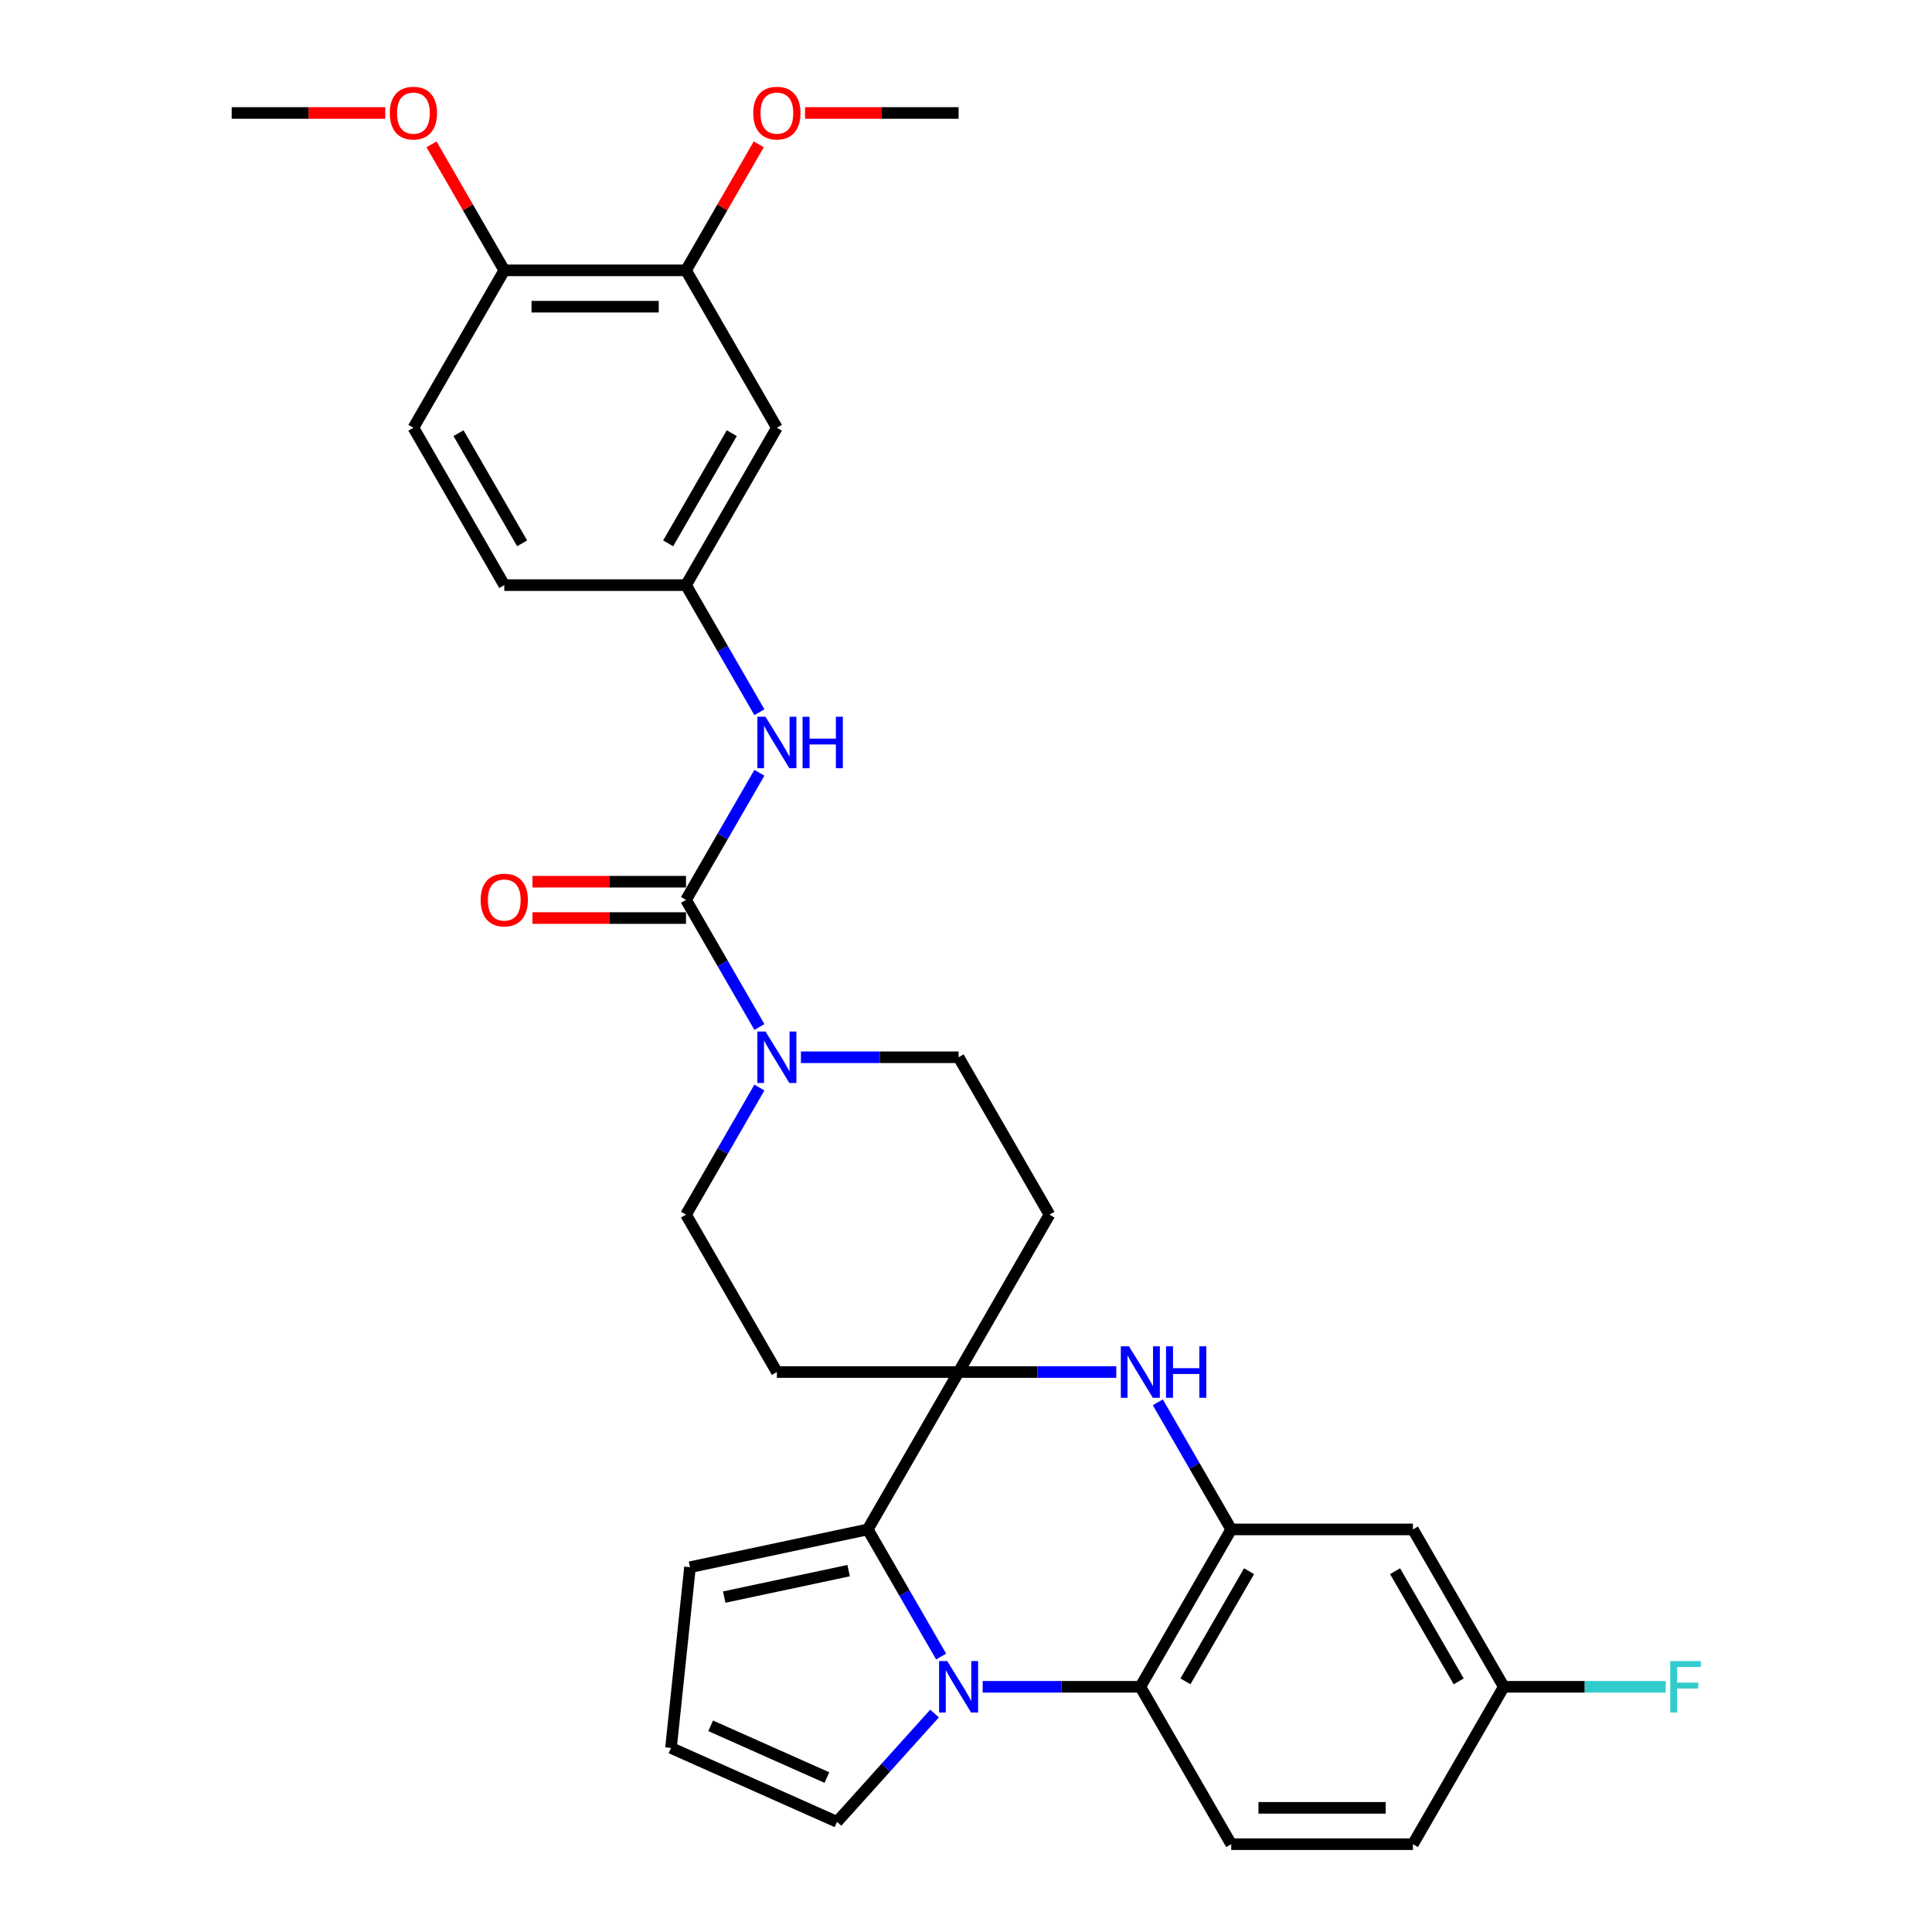 <?xml version='1.0' encoding='iso-8859-1'?>
<svg version='1.1' baseProfile='full'
              xmlns='http://www.w3.org/2000/svg'
                      xmlns:rdkit='http://www.rdkit.org/xml'
                      xmlns:xlink='http://www.w3.org/1999/xlink'
                  xml:space='preserve'
width='1000px' height='1000px' viewBox='0 0 1000 1000'>
<!-- END OF HEADER -->
<rect style='opacity:1.0;fill:#FFFFFF;stroke:none' width='1000' height='1000' x='0' y='0'> </rect>
<path class='bond-1' d='M 487.126,857.413 L 468.134,824.518' style='fill:none;fill-rule:evenodd;stroke:#0000FF;stroke-width:6px;stroke-linecap:butt;stroke-linejoin:miter;stroke-opacity:1' />
<path class='bond-1' d='M 468.134,824.518 L 449.142,791.623' style='fill:none;fill-rule:evenodd;stroke:#000000;stroke-width:6px;stroke-linecap:butt;stroke-linejoin:miter;stroke-opacity:1' />
<path class='bond-5' d='M 508.628,873.084 L 549.432,873.084' style='fill:none;fill-rule:evenodd;stroke:#0000FF;stroke-width:6px;stroke-linecap:butt;stroke-linejoin:miter;stroke-opacity:1' />
<path class='bond-5' d='M 549.432,873.084 L 590.237,873.084' style='fill:none;fill-rule:evenodd;stroke:#000000;stroke-width:6px;stroke-linecap:butt;stroke-linejoin:miter;stroke-opacity:1' />
<path class='bond-11' d='M 483.719,886.916 L 458.476,914.951' style='fill:none;fill-rule:evenodd;stroke:#0000FF;stroke-width:6px;stroke-linecap:butt;stroke-linejoin:miter;stroke-opacity:1' />
<path class='bond-11' d='M 458.476,914.951 L 433.233,942.987' style='fill:none;fill-rule:evenodd;stroke:#000000;stroke-width:6px;stroke-linecap:butt;stroke-linejoin:miter;stroke-opacity:1' />
<path class='bond-0' d='M 496.174,710.161 L 449.142,791.623' style='fill:none;fill-rule:evenodd;stroke:#000000;stroke-width:6px;stroke-linecap:butt;stroke-linejoin:miter;stroke-opacity:1' />
<path class='bond-9' d='M 496.174,710.161 L 543.205,628.7' style='fill:none;fill-rule:evenodd;stroke:#000000;stroke-width:6px;stroke-linecap:butt;stroke-linejoin:miter;stroke-opacity:1' />
<path class='bond-10' d='M 496.174,710.161 L 402.11,710.161' style='fill:none;fill-rule:evenodd;stroke:#000000;stroke-width:6px;stroke-linecap:butt;stroke-linejoin:miter;stroke-opacity:1' />
<path class='bond-32' d='M 496.174,710.161 L 536.978,710.161' style='fill:none;fill-rule:evenodd;stroke:#000000;stroke-width:6px;stroke-linecap:butt;stroke-linejoin:miter;stroke-opacity:1' />
<path class='bond-32' d='M 536.978,710.161 L 577.783,710.161' style='fill:none;fill-rule:evenodd;stroke:#0000FF;stroke-width:6px;stroke-linecap:butt;stroke-linejoin:miter;stroke-opacity:1' />
<path class='bond-15' d='M 449.142,791.623 L 357.134,811.18' style='fill:none;fill-rule:evenodd;stroke:#000000;stroke-width:6px;stroke-linecap:butt;stroke-linejoin:miter;stroke-opacity:1' />
<path class='bond-15' d='M 439.252,812.958 L 374.846,826.648' style='fill:none;fill-rule:evenodd;stroke:#000000;stroke-width:6px;stroke-linecap:butt;stroke-linejoin:miter;stroke-opacity:1' />
<path class='bond-2' d='M 599.285,725.832 L 618.277,758.727' style='fill:none;fill-rule:evenodd;stroke:#0000FF;stroke-width:6px;stroke-linecap:butt;stroke-linejoin:miter;stroke-opacity:1' />
<path class='bond-2' d='M 618.277,758.727 L 637.269,791.623' style='fill:none;fill-rule:evenodd;stroke:#000000;stroke-width:6px;stroke-linecap:butt;stroke-linejoin:miter;stroke-opacity:1' />
<path class='bond-3' d='M 355.078,465.777 L 374.07,498.672' style='fill:none;fill-rule:evenodd;stroke:#000000;stroke-width:6px;stroke-linecap:butt;stroke-linejoin:miter;stroke-opacity:1' />
<path class='bond-3' d='M 374.07,498.672 L 393.062,531.567' style='fill:none;fill-rule:evenodd;stroke:#0000FF;stroke-width:6px;stroke-linecap:butt;stroke-linejoin:miter;stroke-opacity:1' />
<path class='bond-7' d='M 355.078,465.777 L 374.07,432.882' style='fill:none;fill-rule:evenodd;stroke:#000000;stroke-width:6px;stroke-linecap:butt;stroke-linejoin:miter;stroke-opacity:1' />
<path class='bond-7' d='M 374.07,432.882 L 393.062,399.987' style='fill:none;fill-rule:evenodd;stroke:#0000FF;stroke-width:6px;stroke-linecap:butt;stroke-linejoin:miter;stroke-opacity:1' />
<path class='bond-20' d='M 355.078,456.371 L 315.336,456.371' style='fill:none;fill-rule:evenodd;stroke:#000000;stroke-width:6px;stroke-linecap:butt;stroke-linejoin:miter;stroke-opacity:1' />
<path class='bond-20' d='M 315.336,456.371 L 275.595,456.371' style='fill:none;fill-rule:evenodd;stroke:#FF0000;stroke-width:6px;stroke-linecap:butt;stroke-linejoin:miter;stroke-opacity:1' />
<path class='bond-20' d='M 355.078,475.183 L 315.336,475.183' style='fill:none;fill-rule:evenodd;stroke:#000000;stroke-width:6px;stroke-linecap:butt;stroke-linejoin:miter;stroke-opacity:1' />
<path class='bond-20' d='M 315.336,475.183 L 275.595,475.183' style='fill:none;fill-rule:evenodd;stroke:#FF0000;stroke-width:6px;stroke-linecap:butt;stroke-linejoin:miter;stroke-opacity:1' />
<path class='bond-4' d='M 637.269,791.623 L 590.237,873.084' style='fill:none;fill-rule:evenodd;stroke:#000000;stroke-width:6px;stroke-linecap:butt;stroke-linejoin:miter;stroke-opacity:1' />
<path class='bond-4' d='M 646.506,813.248 L 613.584,870.271' style='fill:none;fill-rule:evenodd;stroke:#000000;stroke-width:6px;stroke-linecap:butt;stroke-linejoin:miter;stroke-opacity:1' />
<path class='bond-8' d='M 637.269,791.623 L 731.332,791.623' style='fill:none;fill-rule:evenodd;stroke:#000000;stroke-width:6px;stroke-linecap:butt;stroke-linejoin:miter;stroke-opacity:1' />
<path class='bond-14' d='M 590.237,873.084 L 637.269,954.545' style='fill:none;fill-rule:evenodd;stroke:#000000;stroke-width:6px;stroke-linecap:butt;stroke-linejoin:miter;stroke-opacity:1' />
<path class='bond-6' d='M 393.062,562.909 L 374.07,595.805' style='fill:none;fill-rule:evenodd;stroke:#0000FF;stroke-width:6px;stroke-linecap:butt;stroke-linejoin:miter;stroke-opacity:1' />
<path class='bond-6' d='M 374.07,595.805 L 355.078,628.7' style='fill:none;fill-rule:evenodd;stroke:#000000;stroke-width:6px;stroke-linecap:butt;stroke-linejoin:miter;stroke-opacity:1' />
<path class='bond-34' d='M 414.564,547.238 L 455.369,547.238' style='fill:none;fill-rule:evenodd;stroke:#0000FF;stroke-width:6px;stroke-linecap:butt;stroke-linejoin:miter;stroke-opacity:1' />
<path class='bond-34' d='M 455.369,547.238 L 496.174,547.238' style='fill:none;fill-rule:evenodd;stroke:#000000;stroke-width:6px;stroke-linecap:butt;stroke-linejoin:miter;stroke-opacity:1' />
<path class='bond-16' d='M 393.062,368.645 L 374.07,335.749' style='fill:none;fill-rule:evenodd;stroke:#0000FF;stroke-width:6px;stroke-linecap:butt;stroke-linejoin:miter;stroke-opacity:1' />
<path class='bond-16' d='M 374.07,335.749 L 355.078,302.854' style='fill:none;fill-rule:evenodd;stroke:#000000;stroke-width:6px;stroke-linecap:butt;stroke-linejoin:miter;stroke-opacity:1' />
<path class='bond-33' d='M 731.332,791.623 L 778.364,873.084' style='fill:none;fill-rule:evenodd;stroke:#000000;stroke-width:6px;stroke-linecap:butt;stroke-linejoin:miter;stroke-opacity:1' />
<path class='bond-33' d='M 722.095,813.248 L 755.017,870.271' style='fill:none;fill-rule:evenodd;stroke:#000000;stroke-width:6px;stroke-linecap:butt;stroke-linejoin:miter;stroke-opacity:1' />
<path class='bond-18' d='M 543.205,628.7 L 496.174,547.238' style='fill:none;fill-rule:evenodd;stroke:#000000;stroke-width:6px;stroke-linecap:butt;stroke-linejoin:miter;stroke-opacity:1' />
<path class='bond-19' d='M 402.11,710.161 L 355.078,628.7' style='fill:none;fill-rule:evenodd;stroke:#000000;stroke-width:6px;stroke-linecap:butt;stroke-linejoin:miter;stroke-opacity:1' />
<path class='bond-17' d='M 433.233,942.987 L 347.301,904.728' style='fill:none;fill-rule:evenodd;stroke:#000000;stroke-width:6px;stroke-linecap:butt;stroke-linejoin:miter;stroke-opacity:1' />
<path class='bond-17' d='M 427.995,920.062 L 367.843,893.28' style='fill:none;fill-rule:evenodd;stroke:#000000;stroke-width:6px;stroke-linecap:butt;stroke-linejoin:miter;stroke-opacity:1' />
<path class='bond-12' d='M 402.11,221.393 L 355.078,302.854' style='fill:none;fill-rule:evenodd;stroke:#000000;stroke-width:6px;stroke-linecap:butt;stroke-linejoin:miter;stroke-opacity:1' />
<path class='bond-12' d='M 378.763,224.206 L 345.841,281.229' style='fill:none;fill-rule:evenodd;stroke:#000000;stroke-width:6px;stroke-linecap:butt;stroke-linejoin:miter;stroke-opacity:1' />
<path class='bond-13' d='M 402.11,221.393 L 355.078,139.931' style='fill:none;fill-rule:evenodd;stroke:#000000;stroke-width:6px;stroke-linecap:butt;stroke-linejoin:miter;stroke-opacity:1' />
<path class='bond-26' d='M 355.078,139.931 L 373.907,107.318' style='fill:none;fill-rule:evenodd;stroke:#000000;stroke-width:6px;stroke-linecap:butt;stroke-linejoin:miter;stroke-opacity:1' />
<path class='bond-26' d='M 373.907,107.318 L 392.736,74.706' style='fill:none;fill-rule:evenodd;stroke:#FF0000;stroke-width:6px;stroke-linecap:butt;stroke-linejoin:miter;stroke-opacity:1' />
<path class='bond-35' d='M 355.078,139.931 L 261.015,139.931' style='fill:none;fill-rule:evenodd;stroke:#000000;stroke-width:6px;stroke-linecap:butt;stroke-linejoin:miter;stroke-opacity:1' />
<path class='bond-35' d='M 340.969,158.744 L 275.124,158.744' style='fill:none;fill-rule:evenodd;stroke:#000000;stroke-width:6px;stroke-linecap:butt;stroke-linejoin:miter;stroke-opacity:1' />
<path class='bond-24' d='M 637.269,954.545 L 731.332,954.545' style='fill:none;fill-rule:evenodd;stroke:#000000;stroke-width:6px;stroke-linecap:butt;stroke-linejoin:miter;stroke-opacity:1' />
<path class='bond-24' d='M 651.378,935.733 L 717.223,935.733' style='fill:none;fill-rule:evenodd;stroke:#000000;stroke-width:6px;stroke-linecap:butt;stroke-linejoin:miter;stroke-opacity:1' />
<path class='bond-31' d='M 357.134,811.18 L 347.301,904.728' style='fill:none;fill-rule:evenodd;stroke:#000000;stroke-width:6px;stroke-linecap:butt;stroke-linejoin:miter;stroke-opacity:1' />
<path class='bond-25' d='M 355.078,302.854 L 261.015,302.854' style='fill:none;fill-rule:evenodd;stroke:#000000;stroke-width:6px;stroke-linecap:butt;stroke-linejoin:miter;stroke-opacity:1' />
<path class='bond-21' d='M 261.015,139.931 L 213.983,221.393' style='fill:none;fill-rule:evenodd;stroke:#000000;stroke-width:6px;stroke-linecap:butt;stroke-linejoin:miter;stroke-opacity:1' />
<path class='bond-28' d='M 261.015,139.931 L 242.186,107.318' style='fill:none;fill-rule:evenodd;stroke:#000000;stroke-width:6px;stroke-linecap:butt;stroke-linejoin:miter;stroke-opacity:1' />
<path class='bond-28' d='M 242.186,107.318 L 223.356,74.706' style='fill:none;fill-rule:evenodd;stroke:#FF0000;stroke-width:6px;stroke-linecap:butt;stroke-linejoin:miter;stroke-opacity:1' />
<path class='bond-22' d='M 778.364,873.084 L 731.332,954.545' style='fill:none;fill-rule:evenodd;stroke:#000000;stroke-width:6px;stroke-linecap:butt;stroke-linejoin:miter;stroke-opacity:1' />
<path class='bond-27' d='M 778.364,873.084 L 820.26,873.084' style='fill:none;fill-rule:evenodd;stroke:#000000;stroke-width:6px;stroke-linecap:butt;stroke-linejoin:miter;stroke-opacity:1' />
<path class='bond-27' d='M 820.26,873.084 L 862.156,873.084' style='fill:none;fill-rule:evenodd;stroke:#33CCCC;stroke-width:6px;stroke-linecap:butt;stroke-linejoin:miter;stroke-opacity:1' />
<path class='bond-23' d='M 213.983,221.393 L 261.015,302.854' style='fill:none;fill-rule:evenodd;stroke:#000000;stroke-width:6px;stroke-linecap:butt;stroke-linejoin:miter;stroke-opacity:1' />
<path class='bond-23' d='M 237.33,224.206 L 270.252,281.229' style='fill:none;fill-rule:evenodd;stroke:#000000;stroke-width:6px;stroke-linecap:butt;stroke-linejoin:miter;stroke-opacity:1' />
<path class='bond-29' d='M 416.69,58.47 L 456.432,58.47' style='fill:none;fill-rule:evenodd;stroke:#FF0000;stroke-width:6px;stroke-linecap:butt;stroke-linejoin:miter;stroke-opacity:1' />
<path class='bond-29' d='M 456.432,58.47 L 496.174,58.47' style='fill:none;fill-rule:evenodd;stroke:#000000;stroke-width:6px;stroke-linecap:butt;stroke-linejoin:miter;stroke-opacity:1' />
<path class='bond-30' d='M 199.403,58.47 L 159.661,58.47' style='fill:none;fill-rule:evenodd;stroke:#FF0000;stroke-width:6px;stroke-linecap:butt;stroke-linejoin:miter;stroke-opacity:1' />
<path class='bond-30' d='M 159.661,58.47 L 119.919,58.47' style='fill:none;fill-rule:evenodd;stroke:#000000;stroke-width:6px;stroke-linecap:butt;stroke-linejoin:miter;stroke-opacity:1' />
<path  class='atom-0' d='M 490.285 859.765
L 499.014 873.874
Q 499.88 875.266, 501.272 877.787
Q 502.664 880.308, 502.739 880.459
L 502.739 859.765
L 506.276 859.765
L 506.276 886.403
L 502.626 886.403
L 493.258 870.977
Q 492.166 869.171, 491 867.102
Q 489.871 865.032, 489.533 864.393
L 489.533 886.403
L 486.071 886.403
L 486.071 859.765
L 490.285 859.765
' fill='#0000FF'/>
<path  class='atom-3' d='M 584.349 696.842
L 593.078 710.951
Q 593.943 712.344, 595.335 714.864
Q 596.727 717.385, 596.803 717.536
L 596.803 696.842
L 600.339 696.842
L 600.339 723.481
L 596.69 723.481
L 587.321 708.054
Q 586.23 706.248, 585.064 704.179
Q 583.935 702.109, 583.596 701.47
L 583.596 723.481
L 580.135 723.481
L 580.135 696.842
L 584.349 696.842
' fill='#0000FF'/>
<path  class='atom-3' d='M 603.538 696.842
L 607.15 696.842
L 607.15 708.167
L 620.77 708.167
L 620.77 696.842
L 624.382 696.842
L 624.382 723.481
L 620.77 723.481
L 620.77 711.177
L 607.15 711.177
L 607.15 723.481
L 603.538 723.481
L 603.538 696.842
' fill='#0000FF'/>
<path  class='atom-7' d='M 396.222 533.919
L 404.951 548.029
Q 405.816 549.421, 407.208 551.942
Q 408.6 554.463, 408.676 554.613
L 408.676 533.919
L 412.212 533.919
L 412.212 560.558
L 408.563 560.558
L 399.194 545.131
Q 398.103 543.325, 396.936 541.256
Q 395.808 539.187, 395.469 538.547
L 395.469 560.558
L 392.008 560.558
L 392.008 533.919
L 396.222 533.919
' fill='#0000FF'/>
<path  class='atom-8' d='M 396.222 370.996
L 404.951 385.106
Q 405.816 386.498, 407.208 389.019
Q 408.6 391.54, 408.676 391.69
L 408.676 370.996
L 412.212 370.996
L 412.212 397.635
L 408.563 397.635
L 399.194 382.209
Q 398.103 380.403, 396.936 378.333
Q 395.808 376.264, 395.469 375.624
L 395.469 397.635
L 392.008 397.635
L 392.008 370.996
L 396.222 370.996
' fill='#0000FF'/>
<path  class='atom-8' d='M 415.411 370.996
L 419.023 370.996
L 419.023 382.322
L 432.643 382.322
L 432.643 370.996
L 436.255 370.996
L 436.255 397.635
L 432.643 397.635
L 432.643 385.332
L 419.023 385.332
L 419.023 397.635
L 415.411 397.635
L 415.411 370.996
' fill='#0000FF'/>
<path  class='atom-21' d='M 248.786 465.852
Q 248.786 459.456, 251.947 455.882
Q 255.108 452.307, 261.015 452.307
Q 266.922 452.307, 270.082 455.882
Q 273.243 459.456, 273.243 465.852
Q 273.243 472.324, 270.045 476.011
Q 266.847 479.661, 261.015 479.661
Q 255.145 479.661, 251.947 476.011
Q 248.786 472.362, 248.786 465.852
M 261.015 476.651
Q 265.078 476.651, 267.261 473.942
Q 269.48 471.195, 269.48 465.852
Q 269.48 460.622, 267.261 457.989
Q 265.078 455.317, 261.015 455.317
Q 256.951 455.317, 254.731 457.951
Q 252.549 460.585, 252.549 465.852
Q 252.549 471.233, 254.731 473.942
Q 256.951 476.651, 261.015 476.651
' fill='#FF0000'/>
<path  class='atom-27' d='M 389.882 58.545
Q 389.882 52.149, 393.042 48.575
Q 396.203 45, 402.11 45
Q 408.017 45, 411.178 48.575
Q 414.338 52.149, 414.338 58.545
Q 414.338 65.017, 411.14 68.704
Q 407.942 72.354, 402.11 72.354
Q 396.24 72.354, 393.042 68.704
Q 389.882 65.055, 389.882 58.545
M 402.11 69.344
Q 406.174 69.344, 408.356 66.635
Q 410.576 63.888, 410.576 58.545
Q 410.576 53.315, 408.356 50.682
Q 406.174 48.01, 402.11 48.01
Q 398.046 48.01, 395.827 50.644
Q 393.644 53.278, 393.644 58.545
Q 393.644 63.926, 395.827 66.635
Q 398.046 69.344, 402.11 69.344
' fill='#FF0000'/>
<path  class='atom-28' d='M 864.507 859.765
L 880.348 859.765
L 880.348 862.812
L 868.082 862.812
L 868.082 870.902
L 878.993 870.902
L 878.993 873.987
L 868.082 873.987
L 868.082 886.403
L 864.507 886.403
L 864.507 859.765
' fill='#33CCCC'/>
<path  class='atom-29' d='M 201.755 58.545
Q 201.755 52.149, 204.915 48.575
Q 208.076 45, 213.983 45
Q 219.89 45, 223.051 48.575
Q 226.211 52.149, 226.211 58.545
Q 226.211 65.017, 223.013 68.704
Q 219.815 72.354, 213.983 72.354
Q 208.113 72.354, 204.915 68.704
Q 201.755 65.055, 201.755 58.545
M 213.983 69.344
Q 218.046 69.344, 220.229 66.635
Q 222.449 63.888, 222.449 58.545
Q 222.449 53.315, 220.229 50.682
Q 218.046 48.01, 213.983 48.01
Q 209.919 48.01, 207.7 50.644
Q 205.517 53.278, 205.517 58.545
Q 205.517 63.926, 207.7 66.635
Q 209.919 69.344, 213.983 69.344
' fill='#FF0000'/>
</svg>
